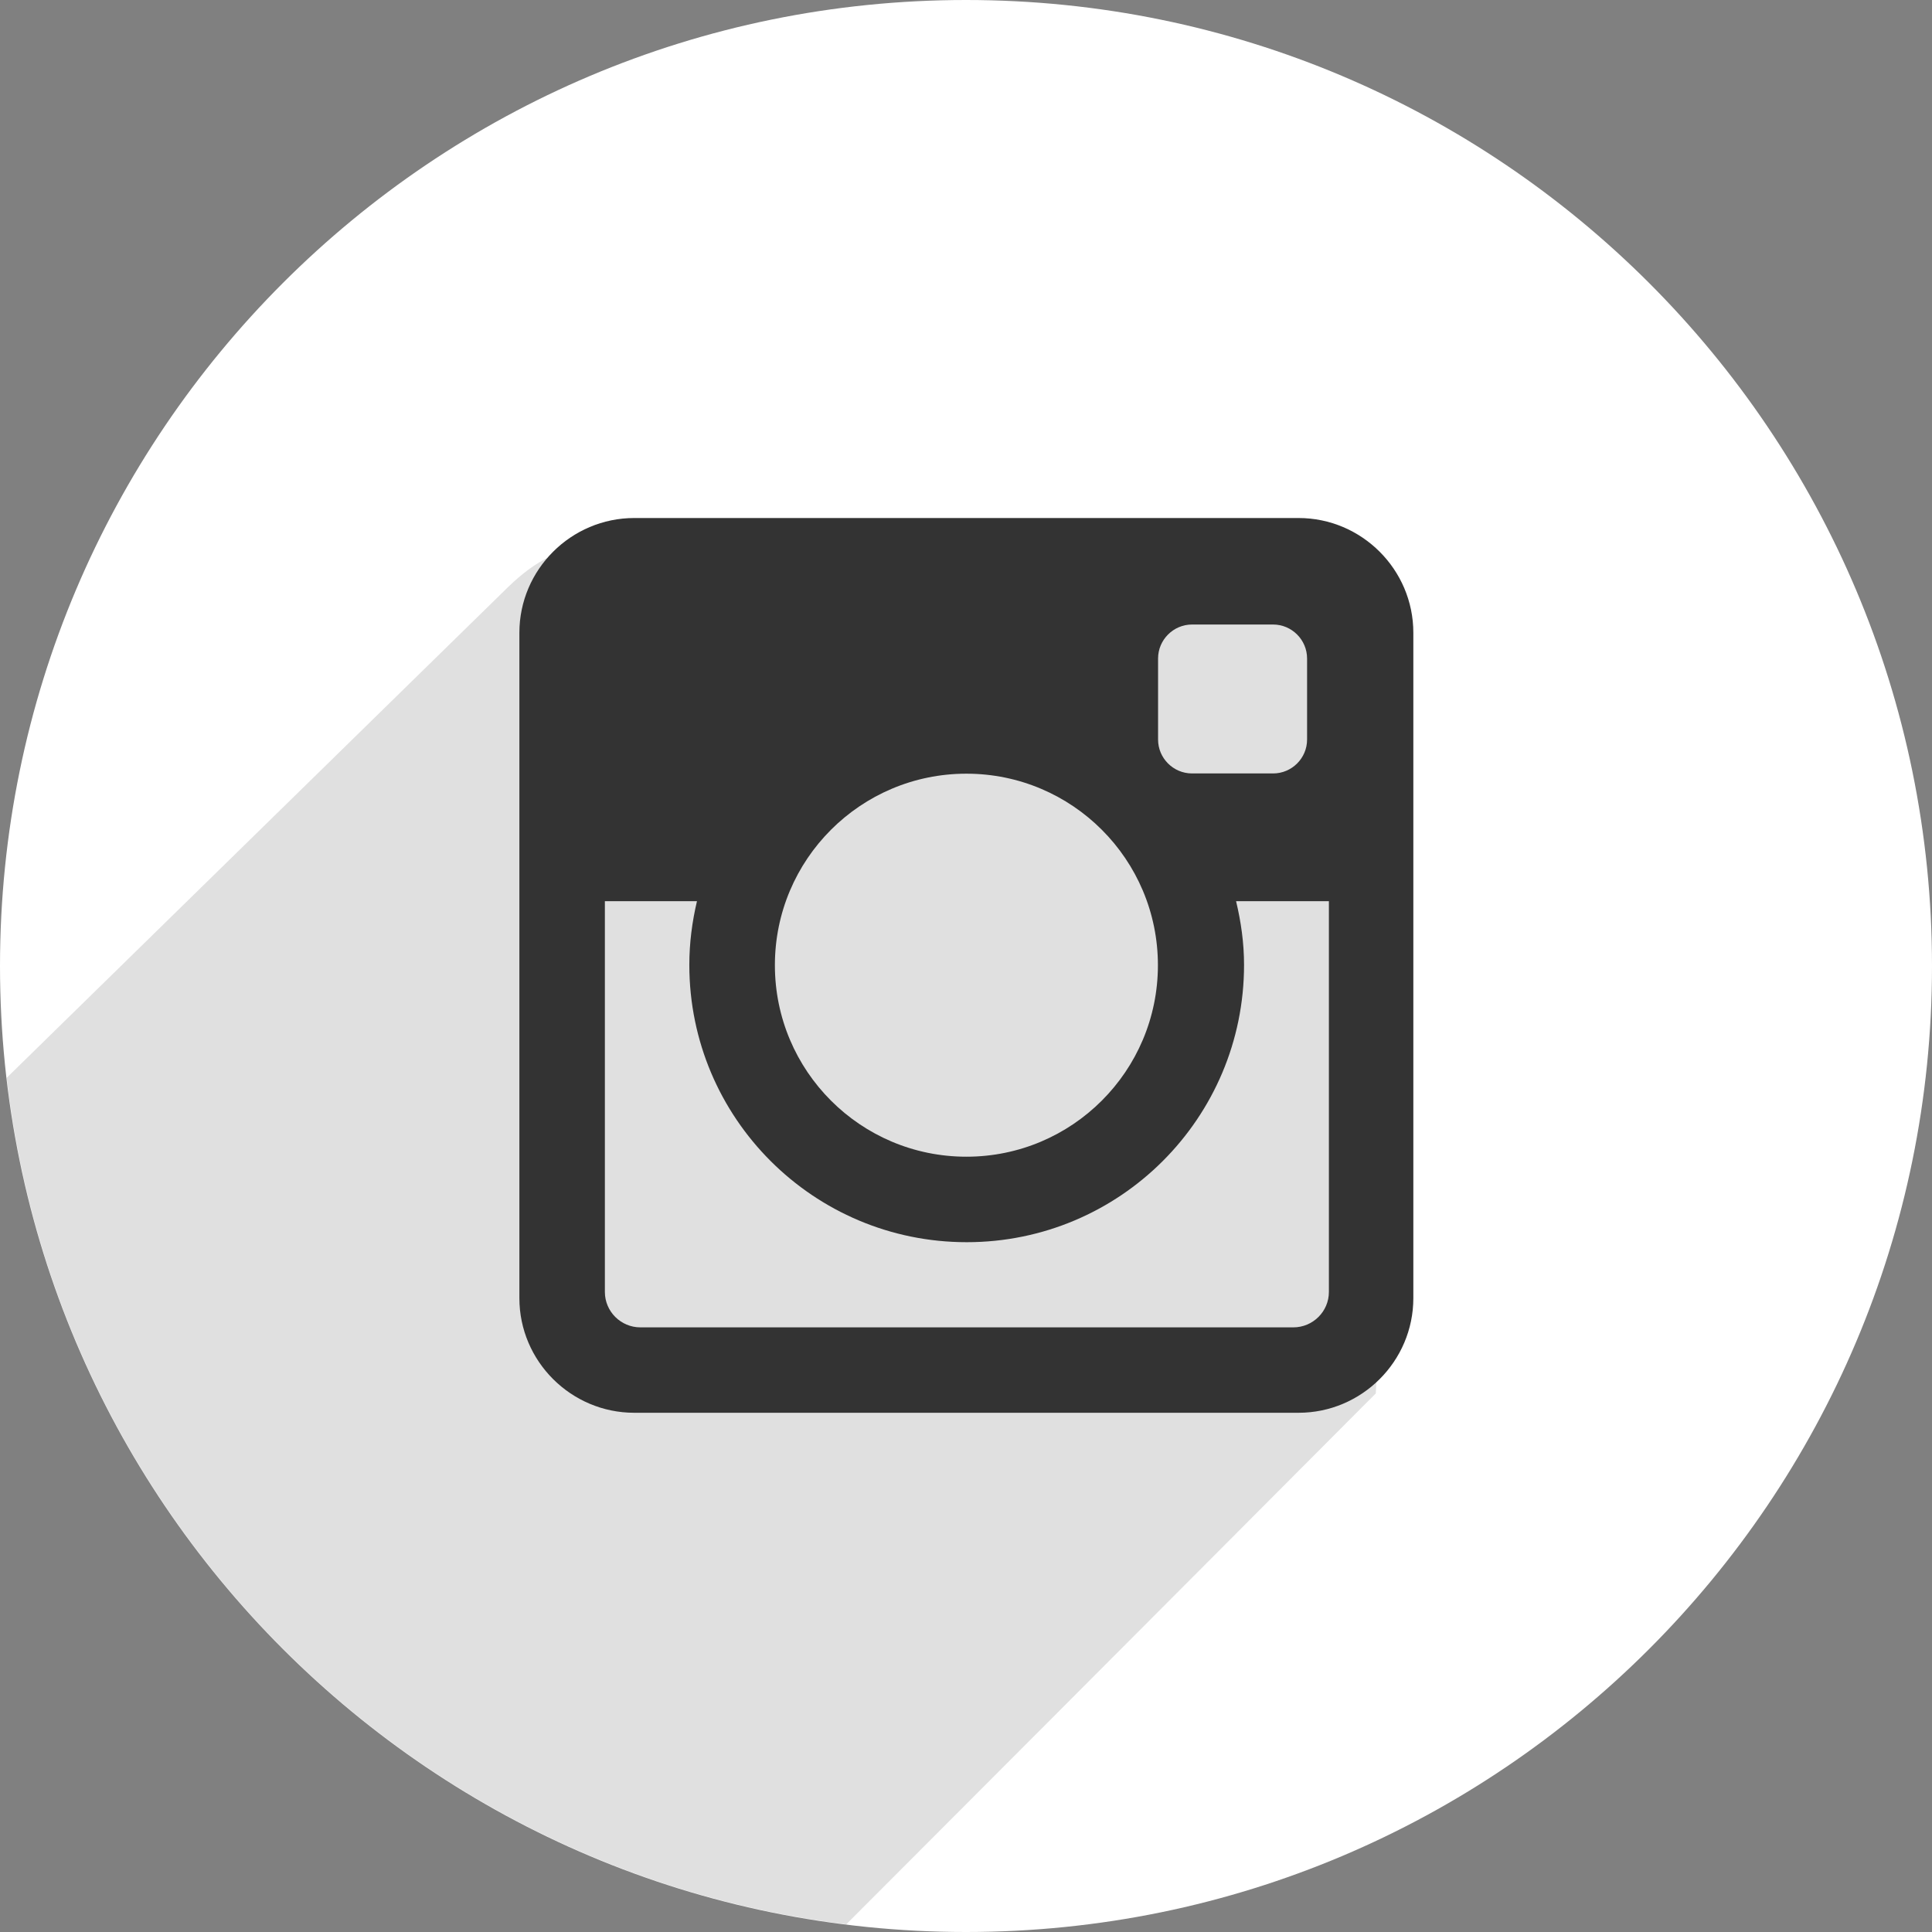 <?xml version="1.0" standalone="no"?>
<!-- Generator: Adobe Fireworks 10, Export SVG Extension by Aaron Beall (http://fireworks.abeall.com) . Version: 0.6.1  -->
<!DOCTYPE svg PUBLIC "-//W3C//DTD SVG 1.1//EN" "http://www.w3.org/Graphics/SVG/1.1/DTD/svg11.dtd">
<svg id="icons.fw-neticon-ig-normal" viewBox="0 0 24 24" style="background-color:#ffffff00" version="1.1"
	xmlns="http://www.w3.org/2000/svg" xmlns:xlink="http://www.w3.org/1999/xlink" xml:space="preserve"
	x="0px" y="0px" width="24px" height="24px"
>
	<rect x="0" y="0" width="24" height="24" fill="#808080" stroke="none"/>
	<g id="Layer%20115">
		<g>
			<g id="Shape%20163%20copy%2012">
				<path d="M 12 0 C 5.373 0 0 5.373 0 12 C 0 18.628 5.373 24 12 24 C 18.628 24 24 18.628 24 12 C 24 5.373 18.628 0 12 0 Z" fill="#ffffff"/>
			</g>
			<path opacity="0.149" d="M 10.953 7.326 L 10.53 6.862 L 8.967 8.954 L 8.495 9.594 L 8.32 8.28 C 8.32 8.28 7.81 5.827 6.303 7.301 C 4.543 9.024 2.156 11.36 0.083 13.389 C 0.715 18.873 5.042 23.228 10.512 23.905 C 13.707 20.706 17.091 17.309 17.091 17.309 L 17.216 14.523 L 16.608 7.374 L 10.953 7.326 Z" fill="#333333"/>
			<g id="Instagram%20icon">
				<path d="M 16.131 6.435 L 7.879 6.435 C 7.094 6.435 6.452 7.076 6.452 7.86 L 6.452 16.126 C 6.452 16.91 7.094 17.55 7.879 17.55 L 16.131 17.55 C 16.916 17.55 17.557 16.91 17.557 16.126 L 17.557 7.86 C 17.557 7.076 16.916 6.435 16.131 6.435 ZM 14.386 8.18 C 14.386 7.948 14.576 7.758 14.808 7.758 L 15.815 7.758 C 16.047 7.758 16.237 7.948 16.237 8.18 L 16.237 9.187 C 16.237 9.419 16.047 9.608 15.815 9.608 L 14.808 9.608 C 14.576 9.608 14.386 9.419 14.386 9.187 L 14.386 8.18 ZM 12.005 9.611 C 13.319 9.611 14.384 10.676 14.384 11.99 C 14.384 13.304 13.319 14.369 12.005 14.369 C 10.691 14.369 9.626 13.304 9.626 11.99 C 9.626 10.676 10.691 9.611 12.005 9.611 ZM 16.508 16.049 C 16.508 16.292 16.309 16.489 16.066 16.489 L 7.955 16.489 C 7.713 16.489 7.514 16.292 7.514 16.049 L 7.514 11.195 L 8.658 11.195 C 8.598 11.449 8.563 11.713 8.563 11.986 C 8.563 13.889 10.106 15.431 12.009 15.431 C 13.912 15.431 15.454 13.889 15.454 11.986 C 15.454 11.713 15.416 11.45 15.355 11.195 L 16.508 11.195 L 16.508 16.049 Z" fill="#333333"/>
			</g>
		</g>
	</g>
</svg>